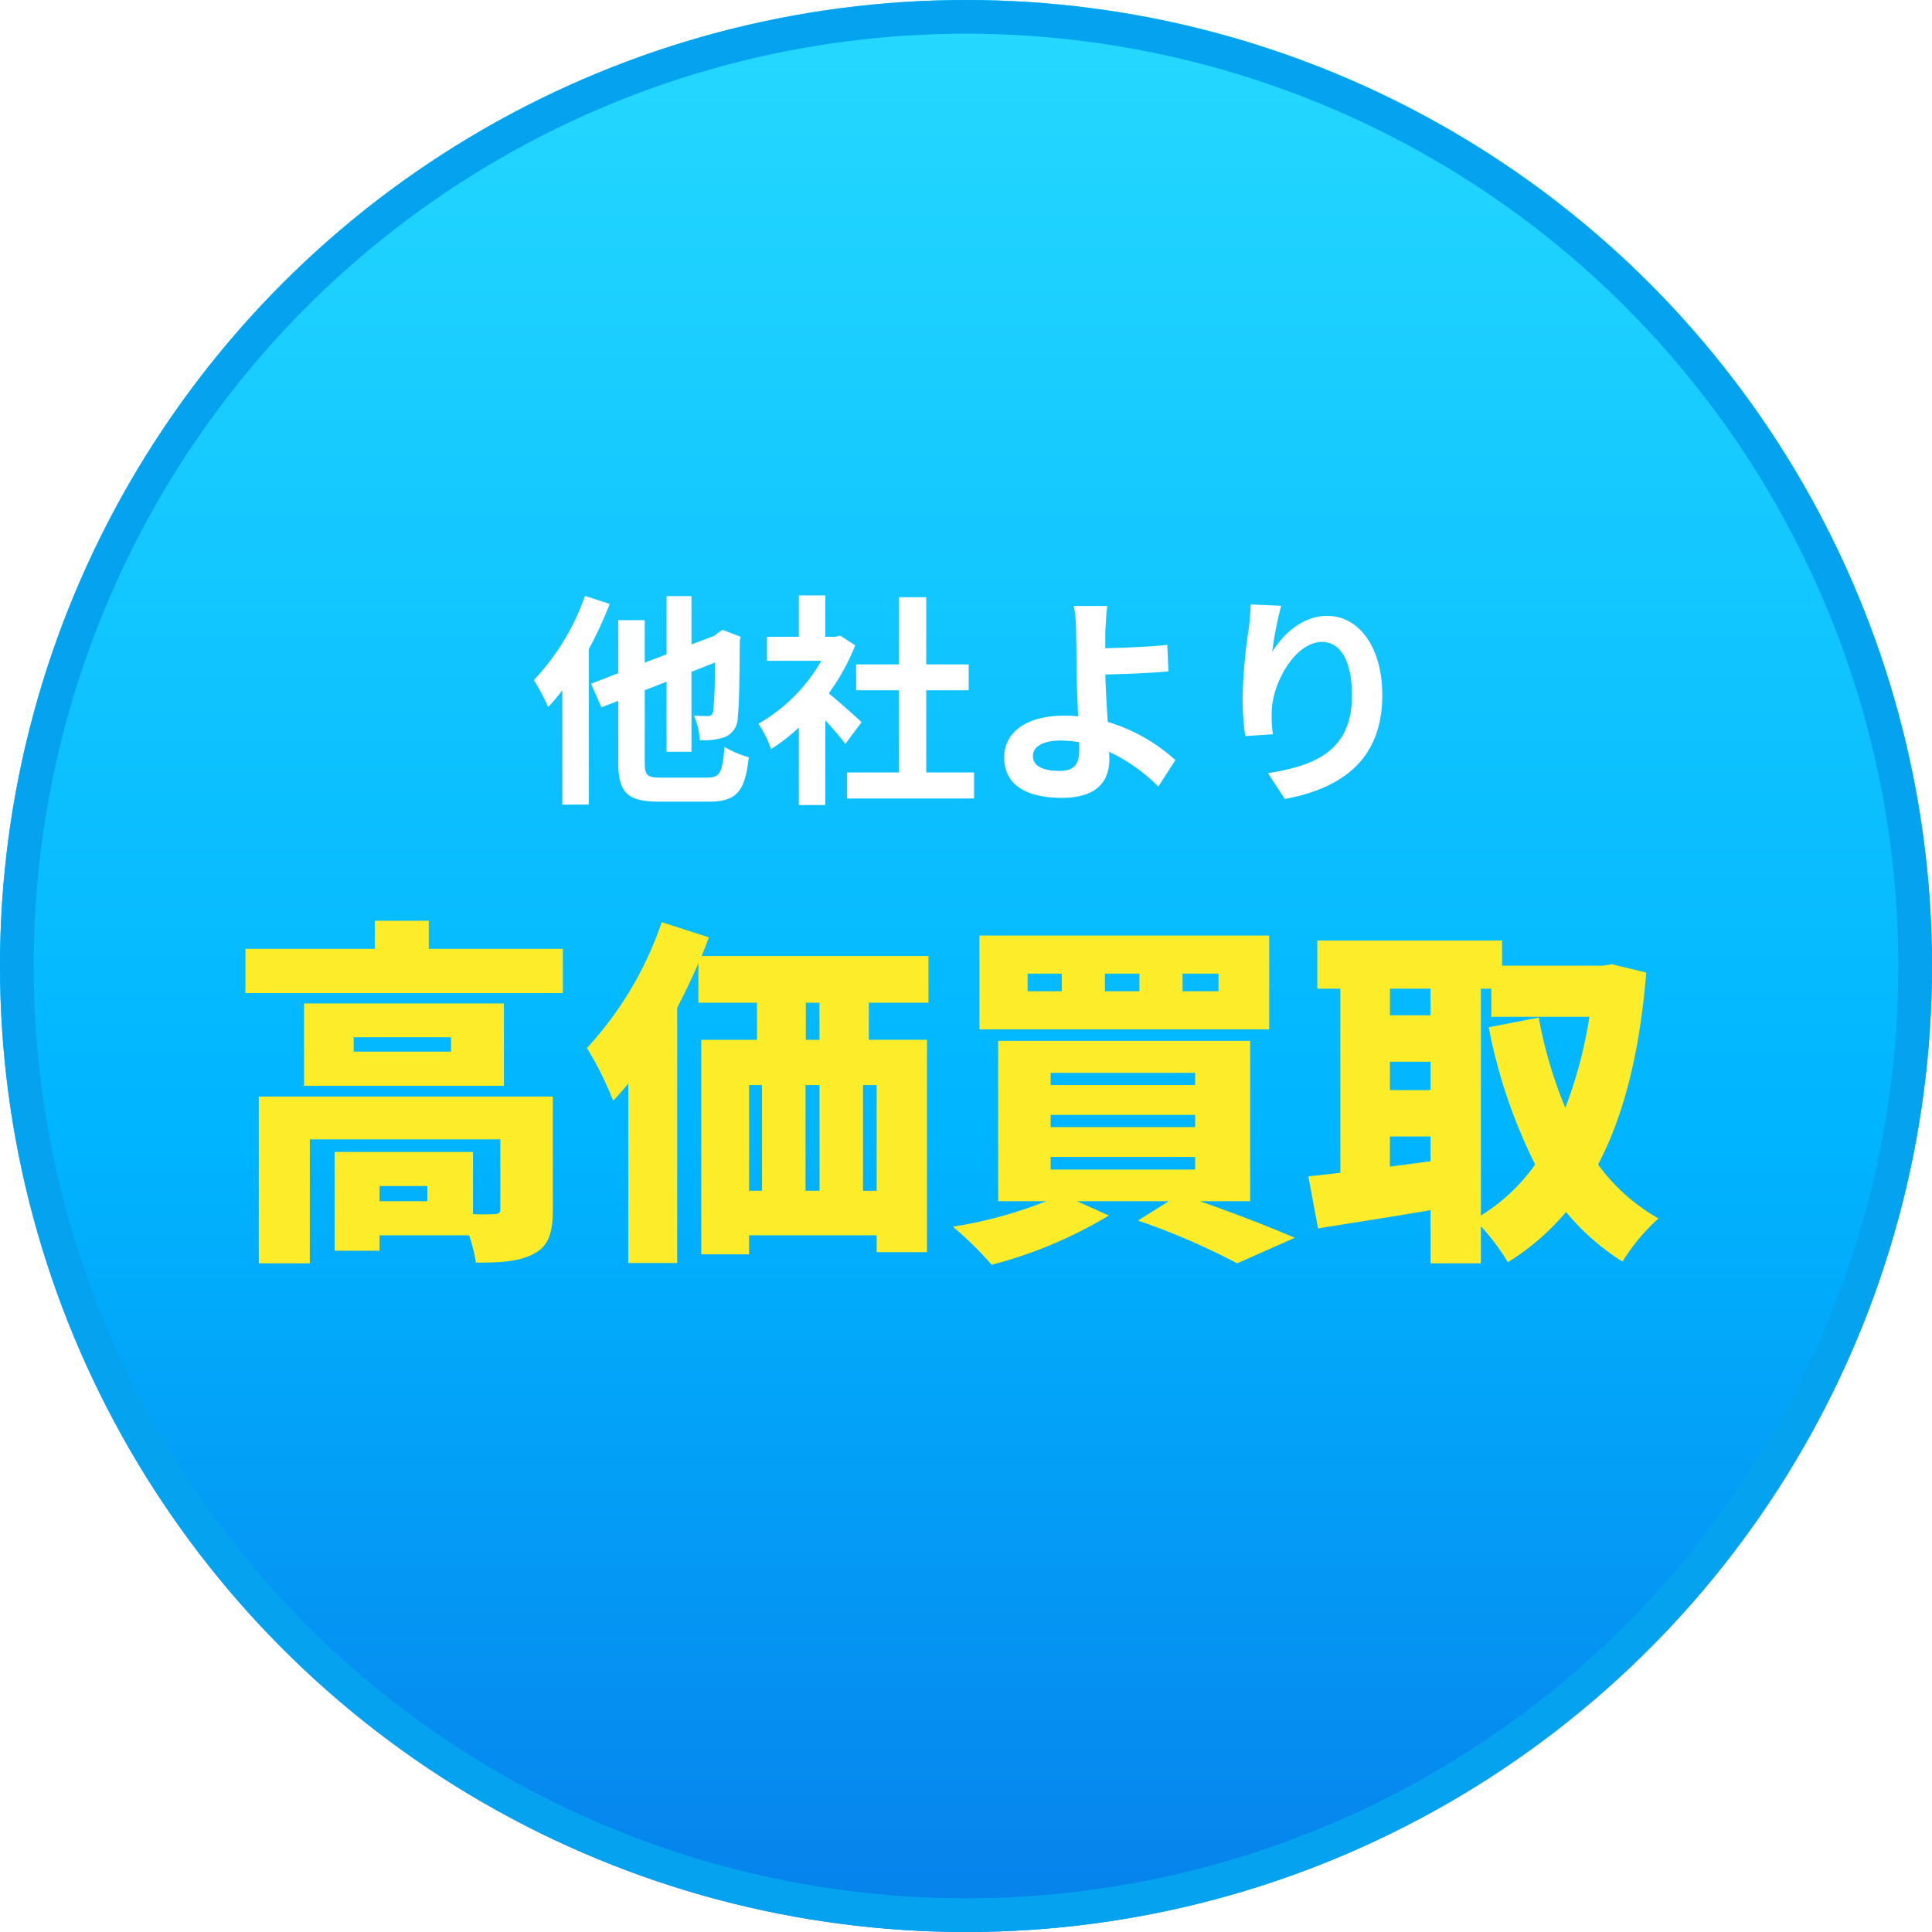 <svg xmlns="http://www.w3.org/2000/svg" xmlns:xlink="http://www.w3.org/1999/xlink" width="172" height="172" viewBox="0 0 172 172">
  <defs>
    <linearGradient id="linear-gradient" x1="0.5" x2="0.5" y2="1" gradientUnits="objectBoundingBox">
      <stop offset="0" stop-color="#26d9ff"/>
      <stop offset="0.586" stop-color="#00b5ff"/>
      <stop offset="1" stop-color="#0780eb"/>
    </linearGradient>
    <filter id="パス_120" x="46.52" y="52.007" width="76.54" height="19.66" filterUnits="userSpaceOnUse">
      <feOffset dx="1" dy="1" input="SourceAlpha"/>
      <feGaussianBlur result="blur"/>
      <feFlood flood-opacity="0.302"/>
      <feComposite operator="in" in2="blur"/>
      <feComposite in="SourceGraphic"/>
    </filter>
    <filter id="パス_119" x="20.856" y="80.976" width="126.792" height="31.624" filterUnits="userSpaceOnUse">
      <feOffset dx="1" dy="1" input="SourceAlpha"/>
      <feGaussianBlur result="blur-2"/>
      <feFlood flood-opacity="0.302"/>
      <feComposite operator="in" in2="blur-2"/>
      <feComposite in="SourceGraphic"/>
    </filter>
  </defs>
  <g id="グループ_101" data-name="グループ 101" transform="translate(720 -1482)">
    <g id="楕円形_7" data-name="楕円形 7" transform="translate(-720 1482)" stroke="#05a3ef" stroke-width="3" fill="url(#linear-gradient)">
      <circle cx="86" cy="86" r="86" stroke="none"/>
      <circle cx="86" cy="86" r="84.5" fill="none"/>
    </g>
    <g transform="matrix(1, 0, 0, 1, -720, 1482)" filter="url(#パス_120)">
      <path id="パス_120-2" data-name="パス 120" d="M-34.92-16.88a21,21,0,0,1-4.56,7.5,16.52,16.52,0,0,1,1.28,2.4,16.568,16.568,0,0,0,1.26-1.5V1.7h2.36V-12.14a36.333,36.333,0,0,0,1.86-4.02ZM-28.12-.7c-1.28,0-1.48-.18-1.48-1.38v-6.4l1.94-.76V-3h2.22v-7.12l2.08-.82a39.093,39.093,0,0,1-.14,4.3c-.08.38-.22.46-.5.46-.22,0-.78-.02-1.22-.04a6.341,6.341,0,0,1,.52,2.18,5.677,5.677,0,0,0,2.26-.28,1.893,1.893,0,0,0,1.12-1.8c.12-.88.16-3.28.18-6.76l.08-.36-1.62-.62-.44.3-.3.24-2.02.76v-4.3h-2.22v5.18l-1.94.74v-3.78h-2.36V-10l-2.42.94.92,2.1,1.5-.58v5.46c0,2.74.82,3.52,3.66,3.52h4.42c2.52,0,3.22-1,3.54-3.96a8.274,8.274,0,0,1-2.16-.92c-.18,2.26-.38,2.74-1.56,2.74ZM-10.3-5.64c-.42-.4-1.96-1.78-2.92-2.56a19.412,19.412,0,0,0,2.36-4.28l-1.34-.86-.42.1h-.9v-3.68h-2.36v3.68h-2.84v2.14h4.84a15.043,15.043,0,0,1-5.6,5.6,9.533,9.533,0,0,1,1.12,2.26,16.55,16.55,0,0,0,2.48-1.92v6.9h2.36V-5.8c.68.74,1.36,1.54,1.78,2.1Zm5.76,4.48V-8.48H-.76v-2.3H-4.54v-5.98H-6.98v5.98h-3.8v2.3h3.8v7.32H-11.6V1.16H-.28V-1.16ZM9.08-3.18c0,1.3-.46,1.88-1.74,1.88-1.38,0-2.38-.36-2.38-1.34C4.96-3.48,5.88-4,7.42-4a10.879,10.879,0,0,1,1.64.14C9.08-3.6,9.08-3.36,9.08-3.18Zm8.56.92a15.662,15.662,0,0,0-6.02-3.4c-.1-1.46-.18-3.02-.22-4.22,1.6-.04,3.96-.12,5.62-.28l-.1-2.36c-1.64.18-3.96.26-5.52.3v-1.44c.04-.78.1-1.74.18-2.32H8.6a12.566,12.566,0,0,1,.2,2.32c.02.84.04,2.02.04,3.22,0,1.04.08,2.74.14,4.28A11.366,11.366,0,0,0,7.8-6.22c-3.64,0-5.4,1.64-5.4,3.7C2.4.18,4.72,1.1,7.54,1.1c3.32,0,4.22-1.68,4.22-3.42,0-.2,0-.42-.02-.68A15.3,15.3,0,0,1,16.12.1Zm6.7-13.86c-.02.56-.06,1.36-.16,2.08a48.031,48.031,0,0,0-.56,6.34,25.621,25.621,0,0,0,.24,3.3l2.46-.16a11.894,11.894,0,0,1-.1-2.1c.1-2.6,2.14-6.12,4.48-6.12,1.64,0,2.66,1.7,2.66,4.76,0,4.8-3.08,6.24-7.48,6.92l1.5,2.3c5.24-.96,8.68-3.64,8.68-9.24,0-4.36-2.14-7.06-4.9-7.06-2.24,0-3.96,1.68-4.9,3.2a32.337,32.337,0,0,1,.8-4.1Z" transform="translate(86 68.93)" fill="#fff"/>
    </g>
    <g transform="matrix(1, 0, 0, 1, -720, 1482)" filter="url(#パス_119)">
      <path id="パス_119-2" data-name="パス 119" d="M-45.952-2.464h-4.256V-3.808h4.256Zm11.168-9.312H-60.96V3.072h4.544V-7.968h16.96V-1.76c0,.352-.16.448-.576.448a17.186,17.186,0,0,1-1.856,0V-6.848h-12.32v8.8h4V.576h7.968a13.489,13.489,0,0,1,.608,2.432c2.112,0,3.776-.064,5.12-.768,1.344-.672,1.728-1.888,1.728-3.9Zm-9.056-4h-8.672v-1.28h8.672Zm4.7-4.288H-56.928v7.328h17.792Zm-6.688-4.864v-2.5h-4.8v2.5h-11.52v3.936h28.256v-3.936Zm34.784,8.1h-1.216v-3.3h1.216Zm5.088,13.44H-7.168V-12.8h1.216ZM-17.312-12.8h1.152v9.408h-1.152Zm6.272,0v9.408h-1.248V-12.8Zm9.7-7.328v-4.16H-21.536c.224-.544.448-1.12.64-1.664L-25.088-27.3a31.393,31.393,0,0,1-6.656,11.2,30.579,30.579,0,0,1,2.336,4.7q.672-.72,1.344-1.536V3.04h4.352V-19.68c.672-1.312,1.312-2.624,1.888-3.968v3.52h5.216v3.3h-4.96v19.1h4.256V.576h11.36v1.5h4.48V-16.832H-6.656v-3.3ZM24.48-21.152h-3.2V-22.72h3.2Zm-7.04,0H14.368V-22.72H17.44Zm-6.912,0H7.488V-22.72h3.04Zm18.464-4.96H3.2v8.352H28.992ZM9.536-6.4H22.4v1.12H9.536Zm0-3.744H22.4v1.088H9.536Zm0-3.744H22.4V-12.8H9.536ZM27.3-2.464V-16.736H4.864V-2.464H9.152A38.778,38.778,0,0,1,.832-.192,31.529,31.529,0,0,1,4.288,3.2,39.48,39.48,0,0,0,14.72-1.184l-2.848-1.28h8.192L17.312-.736a62.13,62.13,0,0,1,8.832,3.808L31.264.8c-2.048-.9-5.344-2.176-8.448-3.264ZM47.84-21.376h.928v2.5H57.5a39.358,39.358,0,0,1-2.144,8.1,39.073,39.073,0,0,1-2.368-8.032l-4.448.864A46.859,46.859,0,0,0,52.672-5.728,16.67,16.67,0,0,1,47.84-1.184Zm-8.1,15.84V-8.224H43.36v2.208Zm0-9.344H43.36v2.528H39.744Zm3.616-6.5v2.368H39.744v-2.368Zm16.16-2.176-.8.128H49.728v-2.24H33.28v4.288h2.048V-4.992c-1.024.128-1.984.224-2.848.32l.864,4.64c2.88-.48,6.5-1.024,10.016-1.632V3.072h4.48v-3.3a19.412,19.412,0,0,1,2.4,3.2A21.8,21.8,0,0,0,55.424-1.5a20.775,20.775,0,0,0,5.024,4.416,17.613,17.613,0,0,1,3.2-3.84,17.116,17.116,0,0,1-5.376-4.8c2.3-4.384,3.712-9.984,4.288-17.088Z" transform="translate(83 108.4)" fill="#fcec29"/>
    </g>
  </g>
</svg>

